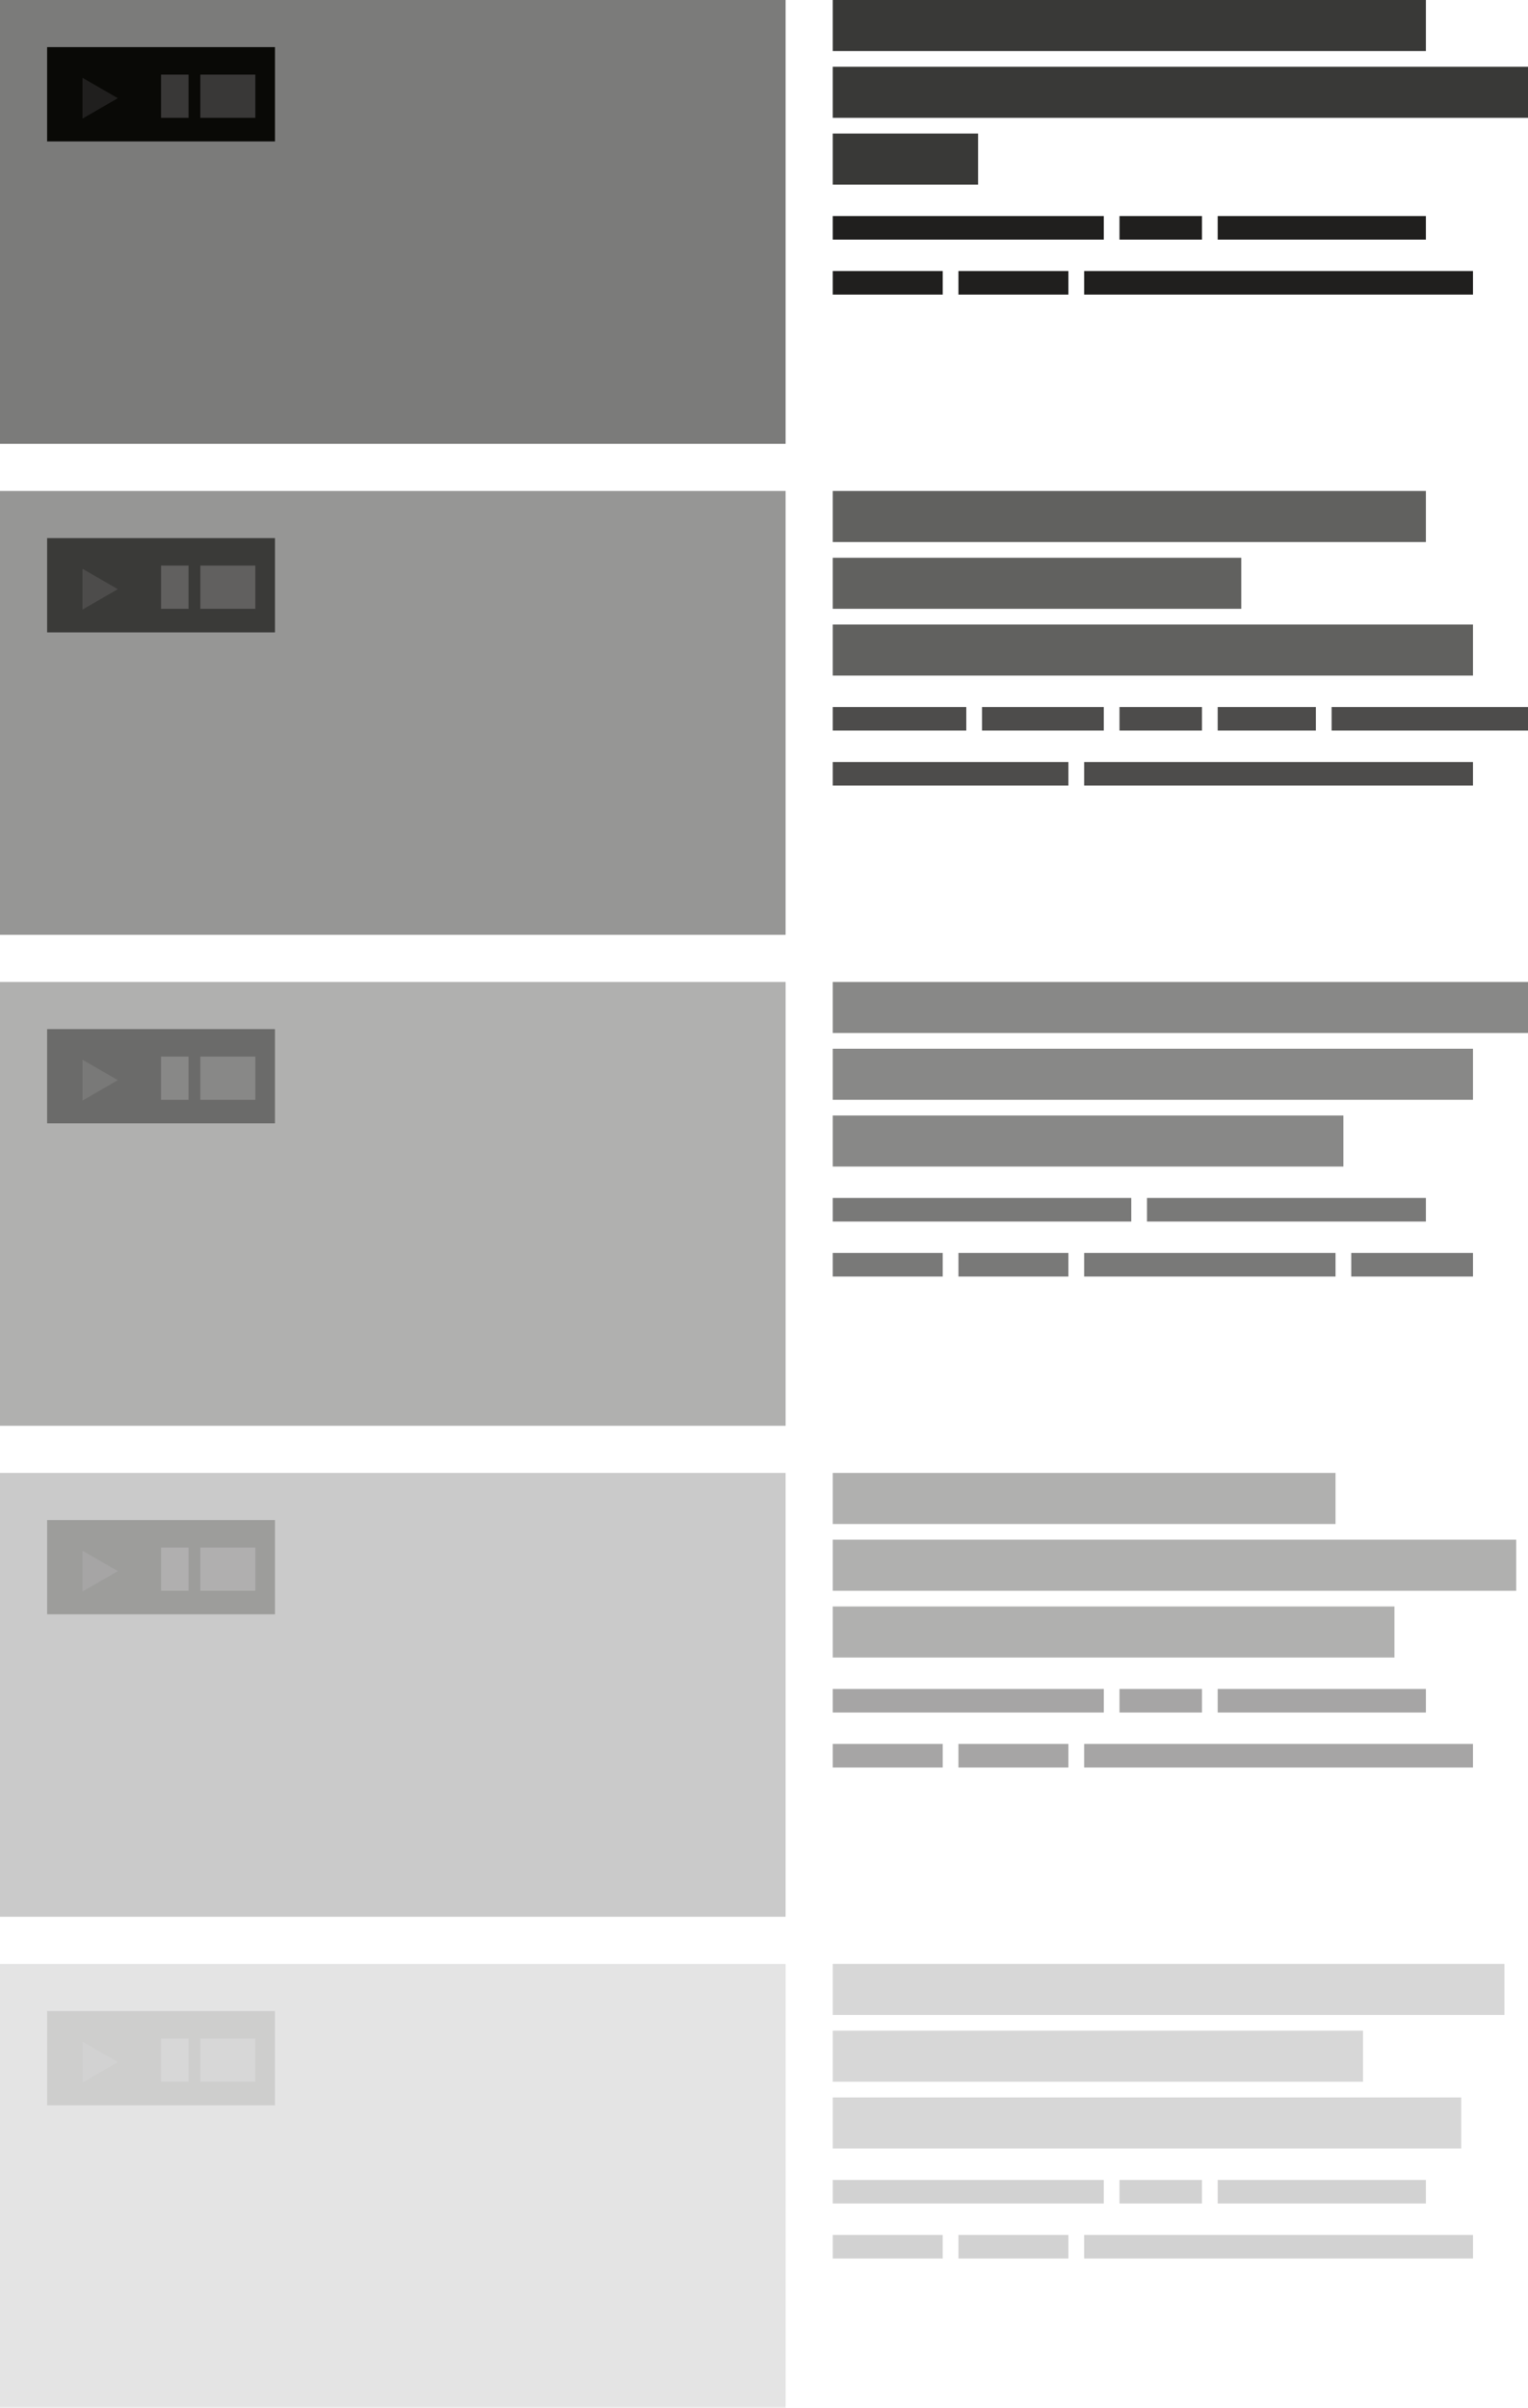 <svg width="389" height="613" viewBox="0 0 389 613" fill="none" xmlns="http://www.w3.org/2000/svg">
<rect opacity="0.6" width="200" height="113" fill="#232322"/>
<rect x="12" y="12" width="58" height="24" fill="#090906"/>
<path d="M30 25L21 30.196L21 19.804L30 25Z" fill="#201F1E"/>
<rect x="212" y="55" width="69" height="6" fill="#201F1E"/>
<rect x="285" y="55" width="21" height="6" fill="#201F1E"/>
<rect x="310" y="55" width="53" height="6" fill="#201F1E"/>
<rect x="212" y="69" width="28" height="6" fill="#201F1E"/>
<rect x="244" y="69" width="28" height="6" fill="#201F1E"/>
<rect x="276" y="69" width="99" height="6" fill="#201F1E"/>
<rect x="41" y="19" width="7" height="11" fill="#393837"/>
<rect x="51" y="19" width="14" height="11" fill="#393837"/>
<rect x="212" width="151" height="13" fill="#393937"/>
<rect x="212" y="17" width="177" height="13" fill="#393937"/>
<rect x="212" y="34" width="37" height="13" fill="#393937"/>
<g opacity="0.8">
<rect opacity="0.6" y="125" width="200" height="113" fill="#232322"/>
<rect x="12" y="137" width="58" height="24" fill="#090906"/>
<path d="M30 150L21 155.196L21 144.804L30 150Z" fill="#201F1E"/>
<rect x="212" y="180" width="34" height="6" fill="#201F1E"/>
<rect x="250" y="180" width="31" height="6" fill="#201F1E"/>
<rect x="285" y="180" width="21" height="6" fill="#201F1E"/>
<rect x="310" y="180" width="25" height="6" fill="#201F1E"/>
<rect x="339" y="180" width="50" height="6" fill="#201F1E"/>
<rect x="212" y="194" width="60" height="6" fill="#201F1E"/>
<rect x="276" y="194" width="99" height="6" fill="#201F1E"/>
<rect x="41" y="144" width="7" height="11" fill="#393837"/>
<rect x="51" y="144" width="14" height="11" fill="#393837"/>
<rect x="212" y="125" width="151" height="13" fill="#393937"/>
<rect x="212" y="142" width="104" height="13" fill="#393937"/>
<rect x="212" y="159" width="163" height="13" fill="#393937"/>
</g>
<g opacity="0.6">
<rect opacity="0.6" y="250" width="200" height="113" fill="#232322"/>
<rect x="12" y="262" width="58" height="24" fill="#090906"/>
<path d="M30 275L21 280.196L21 269.804L30 275Z" fill="#201F1E"/>
<rect x="212" y="305" width="76" height="6" fill="#201F1E"/>
<rect x="292" y="305" width="71" height="6" fill="#201F1E"/>
<rect x="212" y="319" width="28" height="6" fill="#201F1E"/>
<rect x="244" y="319" width="28" height="6" fill="#201F1E"/>
<rect x="344" y="319" width="31" height="6" fill="#201F1E"/>
<rect x="276" y="319" width="64" height="6" fill="#201F1E"/>
<rect x="41" y="269" width="7" height="11" fill="#393837"/>
<rect x="51" y="269" width="14" height="11" fill="#393837"/>
<rect x="212" y="250" width="177" height="13" fill="#393937"/>
<rect x="212" y="267" width="163" height="13" fill="#393937"/>
<rect x="212" y="284" width="130" height="13" fill="#393937"/>
</g>
<g opacity="0.4">
<rect opacity="0.6" y="375" width="200" height="113" fill="#232322"/>
<rect x="12" y="387" width="58" height="24" fill="#090906"/>
<path d="M30 400L21 405.196L21 394.804L30 400Z" fill="#201F1E"/>
<rect x="212" y="430" width="69" height="6" fill="#201F1E"/>
<rect x="285" y="430" width="21" height="6" fill="#201F1E"/>
<rect x="310" y="430" width="53" height="6" fill="#201F1E"/>
<rect x="212" y="444" width="28" height="6" fill="#201F1E"/>
<rect x="244" y="444" width="28" height="6" fill="#201F1E"/>
<rect x="276" y="444" width="99" height="6" fill="#201F1E"/>
<rect x="41" y="394" width="7" height="11" fill="#393837"/>
<rect x="51" y="394" width="14" height="11" fill="#393837"/>
<rect x="212" y="375" width="128" height="13" fill="#393937"/>
<rect x="212" y="392" width="174" height="13" fill="#393937"/>
<rect x="212" y="409" width="143" height="13" fill="#393937"/>
</g>
<g opacity="0.2">
<rect opacity="0.6" y="500" width="200" height="113" fill="#232322"/>
<rect x="12" y="512" width="58" height="24" fill="#090906"/>
<path d="M30 525L21 530.196L21 519.804L30 525Z" fill="#201F1E"/>
<rect x="212" y="555" width="69" height="6" fill="#201F1E"/>
<rect x="285" y="555" width="21" height="6" fill="#201F1E"/>
<rect x="310" y="555" width="53" height="6" fill="#201F1E"/>
<rect x="212" y="569" width="28" height="6" fill="#201F1E"/>
<rect x="244" y="569" width="28" height="6" fill="#201F1E"/>
<rect x="276" y="569" width="99" height="6" fill="#201F1E"/>
<rect x="41" y="519" width="7" height="11" fill="#393837"/>
<rect x="51" y="519" width="14" height="11" fill="#393837"/>
<rect x="212" y="500" width="171" height="13" fill="#393937"/>
<rect x="212" y="517" width="135" height="13" fill="#393937"/>
<rect x="212" y="534" width="160" height="13" fill="#393937"/>
</g>
</svg>
